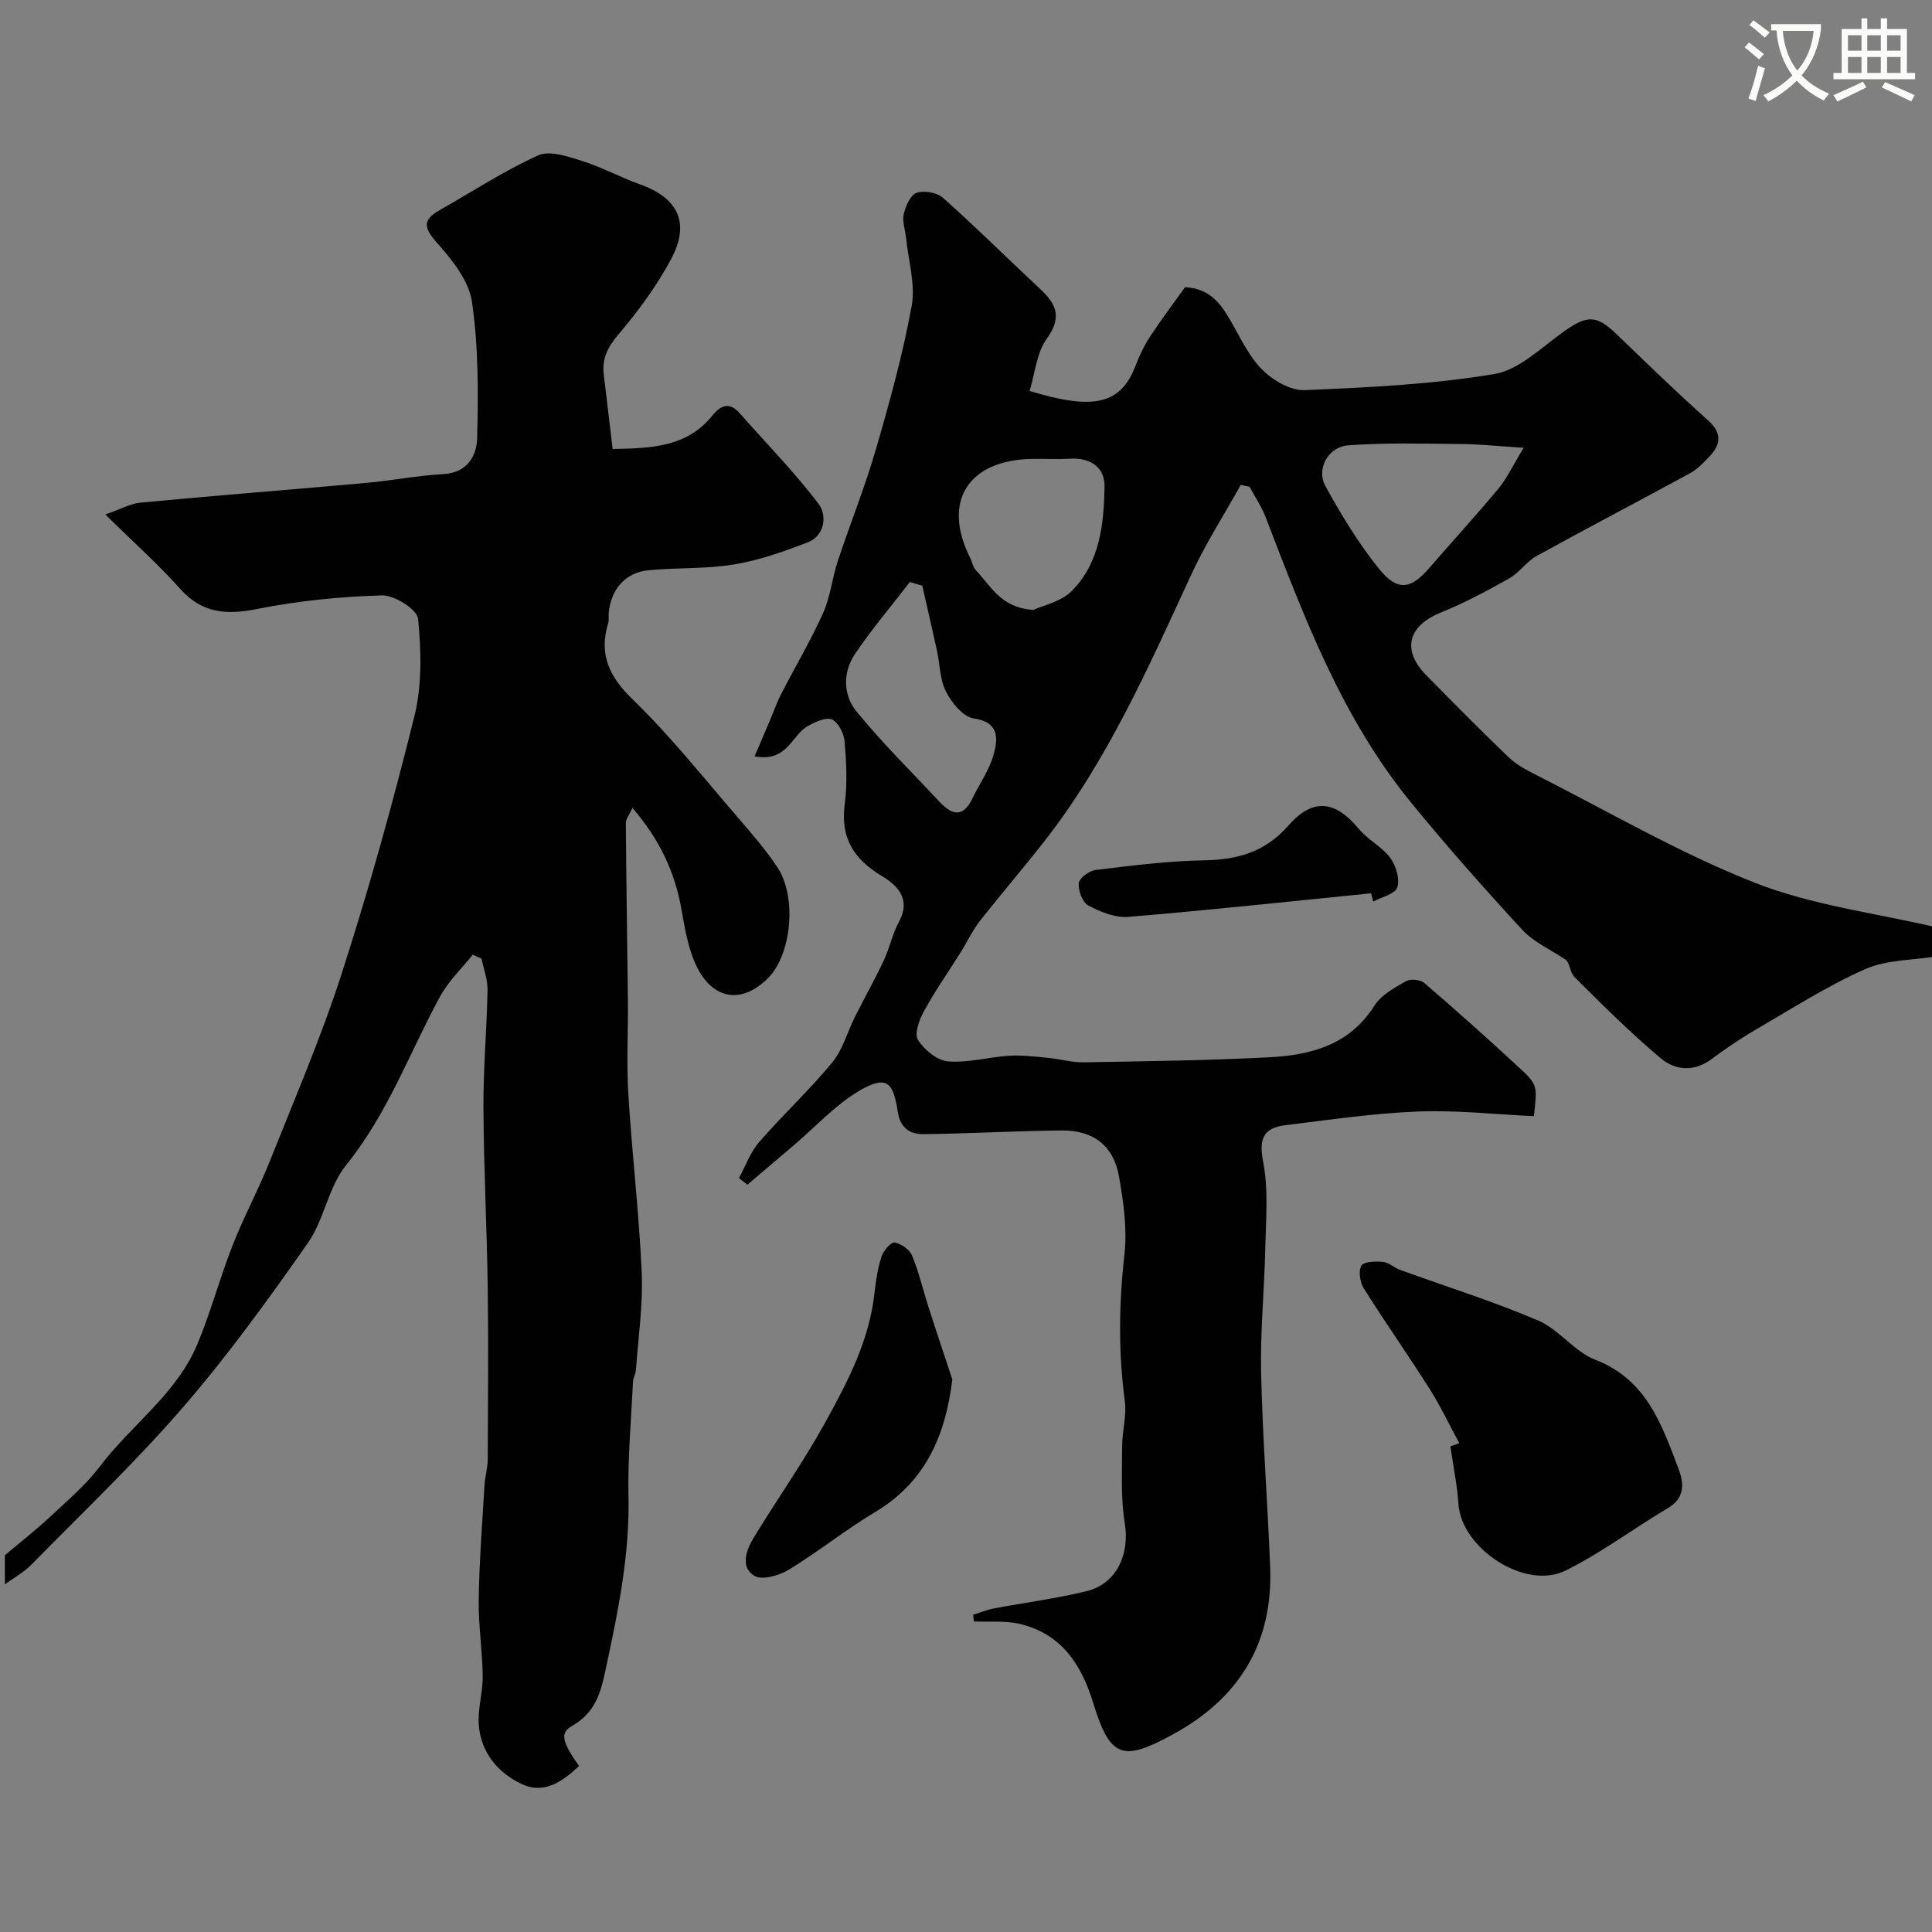 <svg enable-background="new 0 0 400 400" viewBox="0 0 400 400" xmlns="http://www.w3.org/2000/svg"><rect x="0" y="0" width="400" height="400" fill="#808080" stroke="none"/><path d="m362.1 8.8c1.1.8 2.1 1.6 3.1 2.4l-1 1.1c-1.3-1.1-2.3-2-3-2.5zm1.9 4.8c.5.2.9.4 1.4.5-.6 2.3-1.3 4.5-1.9 6.8l-1.5-.5c.8-2.1 1.4-4.3 2-6.8zm-1-9.4c1.3.9 2.4 1.8 3.4 2.5l-1 1.1c-1.4-1.2-2.4-2.1-3.2-2.6zm3.7 2.2v-1.4h10.3v1.2c-.5 3.6-1.8 6.8-4 9.4 1.5 1.6 3.4 2.8 5.7 3.8-.3.4-.7.8-1.1 1.4-2.3-1.1-4.1-2.5-5.6-4.1-1.6 1.6-3.6 3.1-5.9 4.3-.3-.5-.7-.9-1-1.3 2.4-1.1 4.4-2.5 6-4.1-1.9-2.5-3-5.6-3.3-9.3h-1.1zm8.8 0h-6.4c.3 3.3 1.3 6 3 8.2 2-2.2 3.1-5.1 3.4-8.2z" fill="#fbfcfa"/><path d="m385.3 3.8h1.3v2.2h2.8v-2.2h1.3v2.2h4.1v9.1h1.7v1.3h-16.9v-1.3h1.7v-9.1h4.1v-2.2zm.4 13.1.7 1.2c-1.8.9-3.8 1.9-6 2.9-.2-.4-.5-.8-.8-1.3 2.3-1 4.3-1.9 6.1-2.8zm-3.1-6.4h2.8v-3.2h-2.8zm0 4.6h2.8v-3.3h-2.8zm4-4.6h2.8v-3.2h-2.8zm0 4.6h2.8v-3.3h-2.8zm3.7 1.9c2.1.9 4.1 1.8 6.1 2.7l-.7 1.3c-2.2-1.1-4.2-2-6.1-2.9zm3.2-9.7h-2.8v3.2h2.8zm-2.8 7.8h2.8v-3.3h-2.8z" fill="#fbfcfa"/><g fill="#010102"><path d="m401 198c-4.99.82-10.4.67-14.86 2.66-7.95 3.53-15.36 8.29-22.91 12.68-3.09 1.8-6.05 3.85-8.94 5.98-3.61 2.66-7.49 2.28-10.46-.22-6.25-5.26-12.07-11.05-17.86-16.83-.99-.98-.93-3.01-1.88-3.61-3.01-2.03-6.54-3.58-8.93-6.17-7.93-8.59-15.69-17.36-23.08-26.41-14.28-17.47-22.08-38.32-30.06-59.05-.84-2.18-2.2-4.17-3.31-6.25-.61-.13-1.22-.26-1.82-.39-3.44 6.18-7.29 12.16-10.25 18.56-8.9 19.28-17.43 38.73-30.69 55.58-4.3 5.47-8.84 10.75-13.13 16.22-1.49 1.91-2.52 4.18-3.82 6.25-2.57 4.11-5.36 8.1-7.7 12.34-.97 1.77-2.04 4.69-1.25 5.95 1.29 2.06 3.98 4.28 6.24 4.46 4.16.34 8.43-.91 12.68-1.17 2.69-.16 5.42.19 8.12.45 2.43.23 4.86.96 7.27.91 12.76-.22 25.53-.38 38.27-1.03 8.67-.44 16.76-2.49 21.94-10.72 1.39-2.2 4.15-3.68 6.53-5.05.92-.53 2.97-.32 3.79.38 6.63 5.7 13.16 11.52 19.58 17.47 3.92 3.63 3.81 3.76 3.11 10.1-8.01-.37-16.08-1.28-24.1-.96-9.14.36-18.25 1.72-27.35 2.83-4.52.55-5.55 2.74-4.61 7.58 1.13 5.78.57 11.93.44 17.92-.18 8.6-1.05 17.21-.86 25.8.3 13.37 1.34 26.72 1.87 40.09.63 15.71-6.27 27.14-20.03 34.68-10.51 5.75-13.07 5.05-16.63-6.52-2.47-8.03-6.58-14.17-15.02-16.26-3.07-.76-6.42-.4-9.65-.55-.06-.46-.11-.92-.17-1.38 1.44-.44 2.84-1.03 4.31-1.31 6.38-1.21 12.86-2.03 19.16-3.57 6.28-1.53 8.99-7.69 7.93-14.1-.86-5.2-.54-10.62-.54-15.94 0-3.12.96-6.31.55-9.34-1.35-10.12-1.23-20.14-.08-30.29.6-5.31-.19-10.91-1.13-16.23-1.11-6.3-5.29-9.54-11.79-9.49-9.59.08-19.18.67-28.77.76-2.62.02-4.7-1.2-5.22-4.55-.91-5.78-1.96-8.02-8.13-4.34-4.86 2.9-8.84 7.29-13.21 11.02-3.27 2.78-6.54 5.56-9.81 8.34-.58-.46-1.16-.91-1.74-1.37 1.37-2.51 2.34-5.35 4.17-7.45 4.88-5.62 10.38-10.73 15.12-16.46 2.19-2.66 3.14-6.33 4.73-9.5 1.96-3.9 4.11-7.71 5.96-11.66 1.22-2.59 1.8-5.51 3.15-8.01 2.53-4.68-.3-7.5-3.54-9.45-5.81-3.49-8.64-7.9-7.7-14.88.57-4.26.34-8.67-.02-12.97-.14-1.66-1.3-3.97-2.63-4.57-1.22-.55-3.44.52-4.97 1.35-3.4 1.84-4.17 7.55-11.04 6.29 1.15-2.7 2.19-5.12 3.22-7.55.75-1.76 1.36-3.59 2.24-5.28 2.9-5.64 6.15-11.11 8.74-16.88 1.51-3.36 1.86-7.22 3.03-10.75 2.54-7.69 5.6-15.23 7.85-23 2.86-9.83 5.61-19.74 7.44-29.79.82-4.5-.7-9.44-1.17-14.17-.16-1.63-.82-3.35-.47-4.85.39-1.65 1.37-3.95 2.64-4.4 1.56-.55 4.24-.08 5.48 1.02 6.92 6.17 13.51 12.7 20.28 19.03 3.32 3.11 4.32 5.85 1.21 10.15-2.12 2.93-2.43 7.17-3.55 10.82 12.88 3.9 18.75 3.02 21.89-5.13.82-2.13 1.81-4.24 3.05-6.14 2.33-3.55 4.9-6.95 7.24-10.23 5.15.29 7.35 3.39 9.37 6.86 2.05 3.51 3.79 7.4 6.59 10.21 2.21 2.22 5.87 4.37 8.8 4.25 13.13-.54 26.35-1.18 39.28-3.33 5.14-.86 9.76-5.52 14.37-8.79 4.85-3.45 6.77-3.47 10.95.55 6.21 5.98 12.38 12 18.82 17.73 3.22 2.86 2.7 5.25.13 7.87-1.15 1.17-2.34 2.41-3.76 3.18-10.56 5.75-21.23 11.32-31.76 17.13-2.11 1.17-3.6 3.48-5.7 4.66-4.61 2.59-9.31 5.1-14.2 7.08-6.72 2.72-8.07 7.74-2.98 12.92 5.61 5.7 11.23 11.39 17 16.93 1.59 1.53 3.65 2.66 5.64 3.67 15.05 7.61 29.72 16.21 45.35 22.37 11.94 4.71 25.11 6.3 37.73 9.27.02 1.99.02 3.99.02 5.99zm-85.54-105.29c-5.26-.33-9.05-.75-12.84-.78-7.83-.07-15.68-.31-23.47.27-4.19.31-6.68 4.91-4.74 8.44 3.28 5.96 6.86 11.87 11.12 17.15 3.82 4.73 6.58 4.23 10.44-.25 4.73-5.48 9.63-10.8 14.25-16.36 1.72-2.06 2.88-4.59 5.24-8.47zm-101.49 33.56c2-.94 5.7-1.68 7.91-3.9 5.87-5.89 6.68-13.92 6.8-21.71.06-3.83-2.88-5.95-7.07-5.69-2.64.16-5.31-.01-7.96.04-13.25.25-18.63 8.84-12.81 20.45.44.87.6 1.97 1.23 2.63 3.07 3.21 5.15 7.79 11.9 8.18zm-23.02-5c-.86-.26-1.71-.52-2.57-.78-3.82 4.96-7.88 9.75-11.38 14.93-2.52 3.74-2.46 8.44.26 11.79 5.34 6.58 11.43 12.54 17.21 18.75 2.52 2.7 4.86 3.5 6.83-.6 1.47-3.06 3.54-5.93 4.42-9.14.9-3.27 1.24-6.7-4.16-7.49-2.18-.32-4.53-3.25-5.71-5.55-1.28-2.49-1.24-5.64-1.86-8.48-.98-4.5-2.03-8.96-3.04-13.43z"/><path d="m1 322c3.15-2.66 6.42-5.2 9.43-8.01 3.58-3.34 7.37-6.59 10.31-10.46 6.52-8.58 15.84-14.98 20.12-25.23 2.79-6.69 4.66-13.75 7.31-20.5 2.32-5.91 5.36-11.53 7.71-17.43 5.16-12.96 10.7-25.82 14.96-39.09 5.62-17.47 10.55-35.19 14.96-53.01 1.59-6.43 1.42-13.51.76-20.16-.19-1.93-4.91-4.91-7.47-4.84-8.64.25-17.36 1.12-25.83 2.81-6.38 1.27-11.41.94-15.98-4.19-4.53-5.08-9.64-9.63-15.47-15.37 3.05-1.06 5.13-2.25 7.31-2.46 15.54-1.47 31.11-2.68 46.66-4.08 5.36-.48 10.69-1.53 16.06-1.83 5.01-.28 6.86-3.88 6.95-7.48.24-9.4.28-18.94-1.08-28.2-.65-4.4-4.17-8.76-7.32-12.3-2.75-3.09-2.83-4.69.62-6.65 6.78-3.85 13.35-8.15 20.41-11.35 2.38-1.08 6.14.23 9.05 1.14 4.14 1.3 8.01 3.43 12.11 4.89 7.81 2.8 10.36 7.95 6.37 15.43-2.97 5.57-6.8 10.78-10.9 15.6-2.26 2.65-3.45 5.04-3.04 8.38.62 5 1.19 10.01 1.83 15.35 8.03-.15 15.35-.37 20.63-6.9 1.74-2.15 3.53-2.96 5.7-.48 5.49 6.24 11.36 12.19 16.35 18.81 1.65 2.2 1.4 6.48-2.35 7.92-4.93 1.89-10.01 3.7-15.18 4.55-5.82.96-11.84.64-17.74 1.2-4.78.46-7.79 3.97-8.23 8.9-.06.66.1 1.37-.09 1.99-1.97 6.49.13 11.09 5.08 15.88 7.9 7.65 14.78 16.37 22 24.71 2.78 3.22 5.58 6.47 7.93 10 4.1 6.15 2.95 18.06-1.91 22.95-5.43 5.46-11.52 4.58-14.93-2.68-1.68-3.59-2.33-7.73-3.04-11.69-1.38-7.7-4.56-14.4-10.12-20.85-.68 1.5-1.38 2.33-1.37 3.14.09 12.19.3 24.38.43 36.57.07 6.52-.31 13.07.09 19.57.75 12.31 2.23 24.58 2.77 36.9.29 6.71-.72 13.48-1.2 20.22-.06.8-.56 1.57-.6 2.37-.38 7.93-1.11 15.87-.94 23.8.25 11.63-1.95 22.8-4.36 34.07-1.17 5.48-1.9 10.39-7.4 13.47-2.52 1.41-1.89 3.46 1.53 8.25-3.36 3.13-7.12 5.93-11.81 3.76-4.94-2.28-8.43-6.46-8.94-12.08-.31-3.37.84-6.86.8-10.29-.06-5.27-.91-10.54-.83-15.8.12-7.92.74-15.84 1.2-23.75.11-1.79.66-3.57.67-5.35.06-11.83.16-23.66 0-35.49-.17-12.45-.83-24.9-.89-37.36-.04-8.1.7-16.19.85-24.29.04-2.16-.8-4.33-1.24-6.5-.61-.27-1.21-.54-1.82-.82-2.28 2.86-5.04 5.47-6.76 8.63-6.36 11.71-10.88 24.34-19.47 34.94-3.67 4.52-4.51 11.26-7.9 16.1-8.15 11.64-16.52 23.23-25.81 33.97-9.87 11.42-20.86 21.87-31.45 32.65-1.57 1.6-3.64 2.72-5.48 4.06-.01-2.01-.01-4.01-.01-6.01z"/><path d="m302.14 298.81c-2.17-4-3.93-7.75-6.13-11.22-4.45-7.01-9.23-13.81-13.65-20.84-.79-1.26-1.15-3.58-.5-4.71.5-.86 2.94-.92 4.47-.78 1.22.12 2.3 1.21 3.53 1.65 9.55 3.47 19.27 6.51 28.6 10.49 4.31 1.84 7.49 6.45 11.82 8.12 10.65 4.11 13.77 13.45 17.26 22.63 1.08 2.85 1.38 5.95-2.16 8.05-7.14 4.24-13.84 9.3-21.25 12.97-8.34 4.14-21.56-4.56-22.17-13.77-.26-3.88-1.06-7.73-1.67-11.94.62-.22 1.48-.52 1.85-.65z"/><path d="m197.17 285.6c-1.41 11.57-5.53 21.2-15.96 27.44-6.15 3.67-11.77 8.22-17.88 11.94-2 1.22-5.52 2.24-7.12 1.29-2.96-1.75-1.76-5.26-.24-7.77 4.89-8.07 10.38-15.81 14.93-24.07 4.6-8.34 9.06-16.86 10.14-26.61.29-2.59.67-5.21 1.47-7.67.39-1.21 1.96-3.02 2.73-2.89 1.34.21 3.08 1.46 3.6 2.72 1.43 3.43 2.26 7.11 3.41 10.66 1.6 5.02 3.29 10.03 4.92 14.96z"/><path d="m283.87 184.95c-16.75 1.67-33.5 3.49-50.27 4.88-2.71.22-5.77-1.03-8.27-2.36-1.21-.64-2.13-3.09-1.99-4.61.1-1.05 2.17-2.58 3.49-2.74 7.47-.9 14.98-1.87 22.48-2 6.96-.12 12.67-1.74 17.46-7.22 5.06-5.79 9.73-5.14 14.58.74 1.85 2.24 4.75 3.65 6.47 5.95 1.2 1.61 2.03 4.36 1.48 6.12-.43 1.37-3.23 2-4.98 2.96-.14-.57-.29-1.15-.45-1.72z"/></g></svg>